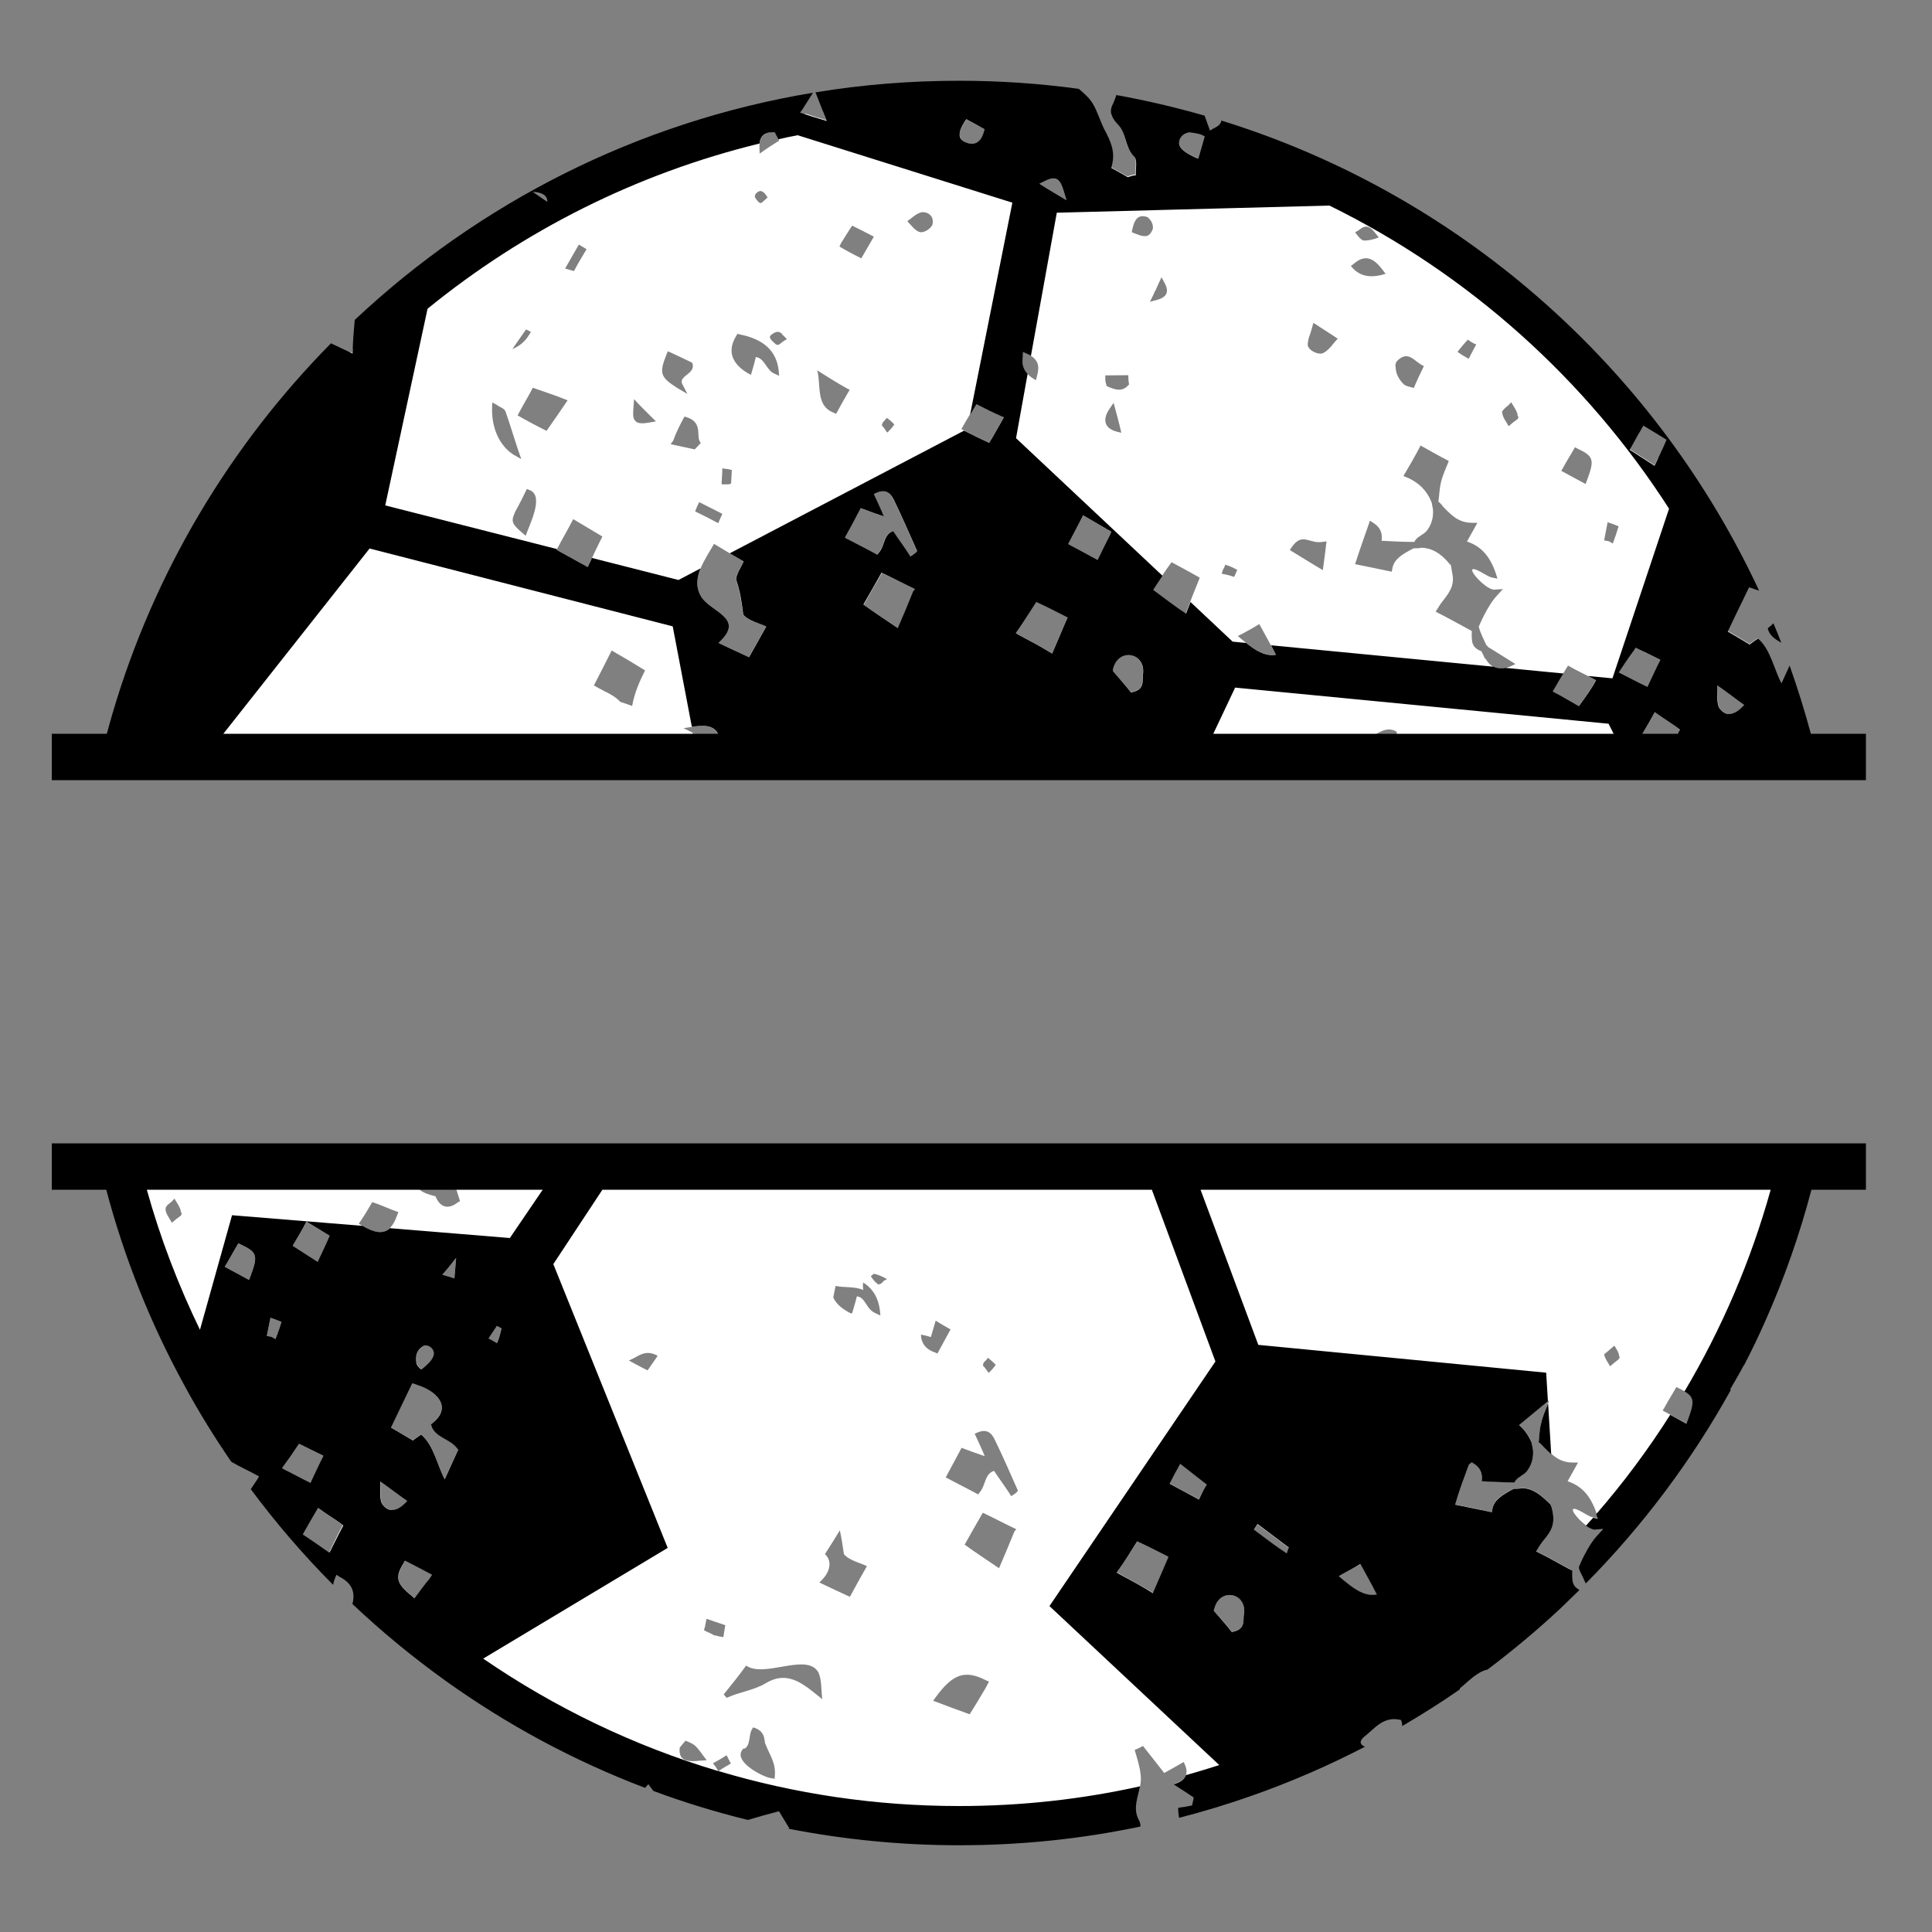 <?xml version="1.0" encoding="utf-8"?>
<!-- Generator: Adobe Illustrator 23.0.1, SVG Export Plug-In . SVG Version: 6.00 Build 0)  -->
<svg version="1.1" id="Layer_1" xmlns="http://www.w3.org/2000/svg" xmlns:xlink="http://www.w3.org/1999/xlink" x="0px" y="0px"
	 width="1000px" height="1000px" viewBox="0 0 1000 1000" style="enable-background:new 0 0 1000 1000;" xml:space="preserve">
<rect x="0" y="0" width="1000" height="1000" fill="#808080" stroke="none"/>
<style type="text/css">
	.st0{fill:#FFFFFF;}
</style>
<g>
	<path class="st0" d="M819.9,805.5c50.8-53.5,88.5-119.5,107.9-193H235.2c1,3,1.9,6.1,2.9,9.2l-1.1,0.6c-4.9,3.9-9.2,2.8-11.6-3.1
		c-2.7-0.7-5.9-1.5-8-3.3c-1.3-1-2-2.1-2.5-3.4H64.8c17.6,66.6,50.2,127.1,93.9,177.6c1.8-3.2,3.7-6.5,5.6-9.7
		c4.3,3.1,8.9,5.8,13.1,9.1c-2.5,4.5-4.6,9.1-6.9,13.7c81.4,86.9,197.2,141.2,325.6,141.2c31.4,0,62-3.3,91.6-9.4
		c0.6-5.2,3.4-10.5,2.7-16.3c-0.4-4.2-1.9-8.9-3.1-12.9c1.5-0.7,3-1.3,4.3-2.1c3.6,4.6,7.3,9.2,11,14c3.4-1.9,6.7-3.7,10.1-5.7
		l0.7,1.6c1.9,4.6,0.1,7.6-4.3,9.2c-0.4,0.3-1,0.3-1.5,0.6c2.6,1.7,5.1,3.3,7.7,5c76-21,143.9-61.5,197.8-115.9
		c-6-3.2-11.8-6.6-18-9.6c1.2-1.9,2.4-4,3.9-5.8c1.9-2.2,3.9-4.9,4.6-7.7c0.7-3,0.3-6.2-0.4-9.1c-0.1-0.6-0.3-1-0.6-1.5
		c-0.3-0.6-0.7-0.9-1.2-1.3c-3.9-3.7-8-7.3-13.7-7.3c-1.3,0.3-2.8,0.3-4.2,0.3c-6.7,3.4-10.1,5.9-11,10.3l-0.3,1.8l-19-3.9
		c2.1-7,4.6-13.8,7.1-20.7c0.4-0.4,1-0.7,1.5-1.2l0.9,0.6c3.4,2.1,4.8,5.2,4.2,9.2c5.7,0.3,11.3,0.6,17,0.6c1-2.7,4.9-3.7,6.5-5.9
		c2.5-3.3,3.4-7,3.1-11l-0.7-3.6c-1.6-3.9-3.7-6.8-6.5-9.2c4.9-4,10-8.2,15.2-12.5l0.3,0.1c-1.5,3.9-3.4,7.7-4.2,11.7
		c-0.7,3.1-0.7,6.2-1.2,9.4c0.6,0.1,2.2,2.1,2.4,2.2c4.2,4.3,8,8.6,15.2,8.6h2.8c-1.8,3.3-3.6,6.4-5.4,9.7
		c7.3,2.4,11.9,7.6,14.9,16.4l0.9,2.8l-3-0.6c-2.2-0.4-7.9-4.8-9.7-4.3c-2.5,0.6,7.1,10.9,11.2,10.6l4.3-0.3l-3,3.3
		C824.2,797.6,821.7,802,819.9,805.5z M92,630.4c-1,0.7-1.9,1.6-3,2.5c-1-1.8-3.3-4.9-3.3-6.8v-0.3c0-1.2,0.9-2.1,2.1-3
		c0.9-0.6,1.8-1.6,2.5-2.4c0.9,1.6,3.3,4.9,3.3,6.8v0.1C94.8,628.7,93.2,629.5,92,630.4z M129.6,660.7l-0.7,1.8
		c-4.2-2.2-8.5-4.6-12.6-6.8c2.5-4,4.8-8.2,7.1-12.2l1.3,0.7C133.4,648.2,133.5,650.1,129.6,660.7z M143.3,691.2l-0.7,1.9l-1.8-1
		c-0.3-0.3-2.2-0.4-2.7-0.6l1.9-9.4c1.9,0.6,3.7,1.3,5.7,2.1C145,686.6,144.2,688.8,143.3,691.2z M160.7,767.5
		c-4.5-2.2-8.8-4.6-13.1-6.7l-1.6-0.9c3-4.2,5.9-8.5,8.8-12.6c4.2,2.1,8.5,4.2,12.6,6.2C165,758.1,163,762.9,160.7,767.5z
		 M164.4,653.1l-12.9-8.3c2.5-4.2,5.1-8.3,7.1-12.5c4,2.4,8,4.8,12,7.3C168.8,644.2,166.5,648.6,164.4,653.1z M236.1,651.2
		c-0.3,3.4-0.6,7-0.9,10.6c-2-0.8-4.1-1.4-6.2-2C231.4,657,233.8,654.1,236.1,651.2z M215.5,702.9c0-2.7,1.3-4.9,3.6-6.1
		c1.3-0.9,3.3-0.1,4.3,0.9c3.9,3.9-2.4,8.8-4.9,11c-0.6,0.4-2.4-2.1-2.5-2.4C215.5,705.3,215.3,704,215.5,702.9z M185.7,633.4
		c2.5-3.6,4.8-7.4,7-11.2c4.6,1.5,8.9,3.6,13.5,5.2l-0.6,1.5C201.6,640.6,194.7,639.2,185.7,633.4z M202.7,781.6
		c-1.7-0.2-3.1-1.1-4.3-2.5c-2.4-2.7-1-8.9-1.5-12.3c4.8,3.3,9.2,6.8,14,10.1l-1.3,1.3c-2.2,2.1-4.3,3.3-6.4,3.3
		C203,781.6,202.8,781.6,202.7,781.6z M222.5,817c-2.8,3.3-5.4,6.8-7.9,10.3l-1.3-1.2c-8-6.4-8.9-9.5-4.3-17l0.7-1.3
		c4.8,2.4,9.4,4.9,14,7.3L222.5,817z M236.7,751.3c-2.2,4.8-4.3,9.5-6.5,14.3c-3.9-7.3-5.7-17.7-12.2-23.2c-1.5,1-3,2.1-4.3,3.1
		c-3.7-2.2-7.4-4.5-11.3-6.7c3.7-7.6,7.3-15.3,11-22.9c1,0.3,2.1,0.6,3,1c10.7,3.6,17.5,12,7,19.9c-0.1,0.1-0.3,0.3-0.3,0.3
		c1.2,6.7,10,7.4,13.5,12.5l0.6,0.7L236.7,751.3z M508.8,706.9c-0.1-1.3,0.8-2.2,1.3-2.6c0.1-0.1,0.3-0.1,0.3-0.3l1-1.2
		c1.5,1.2,2.8,2.4,4,3.6c-1,1.5-2.2,2.8-3.6,4.2C510.8,709.6,510,707.9,508.8,706.9L508.8,706.9z M365.1,840.9l0.6-3
		c3.3,1.2,6.4,2.1,9.7,3.3l-1,6.2c-1.6-0.3-3.1-0.6-4.8-1c-1.3-0.7-2.8-1.5-4.5-2.2c-0.3-0.1-0.4-0.3-0.7-0.4
		C364.5,842.9,365.1,841.8,365.1,840.9z M259.3,688.8c-0.6,2.5-1.2,4.8-2.1,6.4c-1.5-0.7-2.8-1.6-4.3-2.4c1.5-2.2,2.8-4.5,4.3-6.5
		c0.7,0.4,1.6,0.9,2.4,1.3L259.3,688.8z M335.2,709.3c-3.3-1.6-6.5-3.4-9.7-5.1c1-0.4,2.1-1,3.3-1.6c2.8-1.6,6.1-3.6,10.9-1.2
		l0.7,0.4C338.6,704.3,337,706.8,335.2,709.3z M362.8,911.3c-1.6,0.1-3,0.3-4,0.3c-2.8-0.1-4.5-0.4-5.7-1.6
		c-1.2-1.2-1.5-3.1-1.3-5.4c1-1.2,1.9-2.4,3-3.6c4.6,1.8,5.1,2.1,9.1,7.6l1.9,2.5L362.8,911.3z M371.8,916.8c-0.4-0.9-1-1.6-1.5-2.5
		l-1.3-1.6c2.4-1.3,4.8-2.7,7.1-4.2c0.7,1.5,1.5,3,2.2,4.3C376.1,914.1,373.9,915.3,371.8,916.8z M400.9,920.7l-2.2-0.4
		c-3.7-0.6-18.9-8.2-14.6-14.4l0.7-0.9l0.6,0.1c3.1-1.8,2.1-7,3.7-9.8l0.7-1.2l1.2,0.4c4,1.5,4.5,4.5,4.8,6.4
		c0.1,0.7,0.1,1.2,0.3,1.6C398.8,909.4,402,912.8,400.9,920.7z M396.6,871.1c-6.7,4-13.7,4.5-20.4,7.7c-0.6-0.6-1.2-1.2-1.6-1.8
		c4-4.9,7.9-9.8,11.6-14.9c9.5,6.7,31.7-7.1,37.5,3.7l0.1,0.3c1.6,4,1.2,9.1,1.8,13.4C416.8,872.5,408.4,864.1,396.6,871.1z
		 M447.9,812.1c-2.8,4.8-5.4,9.7-8,14.4c-5.2-2.4-10.6-4.9-15.8-7.4l1.6-1.6c3.4-3.6,5.5-9.1,1.3-13.1c2.7-4.2,5.2-8.2,7.7-12.3
		c0.9,4,1.5,8.2,2.1,12.3c2.4,3.1,8.5,4.6,11.9,6.2L447.9,812.1z M453.1,679.7c-2.2-1-3.6-2.8-4.6-4.5c0-0.1-0.1-0.2-0.2-0.3
		c-1.5-2.2-2.5-3.7-4.8-3.9c-0.7,3-1.6,5.8-2.4,8.6c-0.1,0.1-0.3,0.1-0.4,0.3l-1.5-0.7c-4.2-2.4-6.8-4.9-7.9-7.7l1.2-5.9
		c4.6,1,9.8,0.1,14.3,2.1c-0.1-1.3-0.3-2.7,0-3.9c5.1,3.3,7.7,7.9,8.6,14.1l0.3,3L453.1,679.7z M457.6,662.9
		c-0.3,0.1-0.6,0.6-0.7,0.7c-0.7,0.9-1.6,1.2-2.5,1.2c-1-1.2-1.6-1.3-2.1-2.1c-0.6-0.6-1-1.5-1.6-2.1c0.6-0.4,1-0.9,1.6-1.3
		c2.2,0.4,4.9,1.6,6.8,2.8L457.6,662.9z M476.8,692.4c0-0.1-0.1-0.6-0.1-1.6c1.8,0.3,3.4,0.7,5.1,1.3c0.9-2.8,1.6-5.7,2.5-8.5
		c2.5,1.5,5.1,3.1,7.7,4.5c-2.2,4.2-4.6,8.3-6.8,12.5l-1.3-0.6C478.9,698.3,477.4,695.3,476.8,692.4z M510.1,873.8
		c-2.7,4.6-5.4,9.1-8.2,13.5c-6.2-2.2-12.6-4.6-18.9-7l1.3-1.8c8.9-12.2,15.2-14.3,26-8.8l1.6,0.7L510.1,873.8z M525,792.8
		c-2.5,6.2-5.2,12.6-7.9,18.9c-5.9-4-12-8-17.8-12.2c3.1-5.5,6.2-11,9.4-16.5c5.8,2.7,11.5,5.8,17.3,8.5L525,792.8z M526.1,772.5
		c-0.7,0.7-1.8,1.3-2.7,1.9c-2.8-4.5-5.9-8.6-8.9-13.1c-3,1-3.9,3.4-4.9,6.2c-0.6,1.6-1.2,3.4-2.4,4.8l-0.9,1.2
		c-5.5-3-11.2-5.8-16.8-8.8c2.8-5.1,5.5-10.3,8.2-15.3c4,1.5,8,3,12,4.3c-1.6-3.9-3.4-7.7-5.2-11.6l1.6-0.7c5.7-2.4,7.7,1.8,8.6,3.4
		c4.3,8.8,8.2,17.8,12.2,26.8L526.1,772.5z M596.9,824.5c-5.5-3.4-11.3-6.5-17.1-9.7l-1.7-0.8c3.7-5.4,7.1-10.9,10.6-16.2
		c5.5,2.5,10.9,5.4,16.2,8C602.1,812,599.5,818.3,596.9,824.5z M621.3,774.5l-0.7,1.6c-5.1-2.8-10.1-5.5-15.2-8.2
		c1.8-3.4,3.6-6.8,5.5-10.3c4.8,3.7,9.2,7.3,13.7,10.7C623.4,770.3,622.4,772.2,621.3,774.5z M643.8,836c-0.1,0.3-0.1,0.7-0.1,1.3
		c-0.1,2.1,0.3,5.9-5.2,7.1l-0.9,0.3c-2.8-3.9-6.2-7.4-9.4-11.2l0.3-0.7C631.1,821.3,646,824.3,643.8,836z M666.7,802l-0.7,2.1
		c-5.8-3.9-11.3-8.2-17-12.3c0.6-0.9,1.3-1.9,1.9-2.8c6.1,4.6,11.6,8.8,16.2,12.2C667,801.2,666.8,801.5,666.7,802z M694.9,817.4
		l-1.9-1.6c3.7-2.2,7.4-4,11.2-6.2c2.8,5.2,5.8,10.4,8.5,15.8C705.8,826.7,699.7,821.5,694.9,817.4z M861.5,728.6
		c1.9-3.6,4.2-7.1,6.2-10.7l1.3,0.7c8.6,4,8.7,5.9,4.9,16.5l-0.7,1.8c-4.2-2.2-8.5-4.6-12.6-6.8L861.5,728.6z M835.6,696.5
		c0.7,1.2,2.4,3.6,2.4,5.1v0.1c1,1.3-0.6,2.1-1.6,3c-1,0.7-1.9,1.6-3,2.5c-1-1.8-2.8-4.2-3.1-6.2C832.1,699.5,833.9,698,835.6,696.5
		z"/>
	<path class="st0" d="M202.6,384.5c1-1.9,2.6-3.4,5.6-4c0.2,1.2,0.4,2.6,0.7,4h159c-4.6-2.7-9.3-5.3-14.1-7.6
		c5.5-0.7,14.4-3.4,17.7,2.8l0.1,0.3c0.6,1.4,0.8,3,0.9,4.5h66c5.9-5.2,11.4-5.3,19.4-1.2l1.6,0.7l-0.3,0.5h247.4
		c4.8-4.2,10.7-9.2,16.3-5.8c0.3,2.2,0.4,4.1,0.4,5.8h128.5c-1.1-0.7-2.1-1.4-3.2-2.2c2.7-4.5,5.4-9.1,7.9-13.7
		c4.3,3.1,8.9,5.8,13.1,9.1l-0.8,1.2c-0.9,1.8-1.9,3.7-2.8,5.5h61.8c-4.9-18.5-10.9-36.6-18-54.1c-1.4,1-2.9,2-4.2,3
		c-3.7-2.2-7.4-4.5-11.3-6.7c2.5-5,4.9-10.1,7.3-15.2c-12.1-26.2-26.7-51.1-43.4-74.3c-0.6,1.3-1.2,2.5-1.8,3.7l-12.9-8.3l0.9-1.5
		c1.3-2.4,2.7-4.7,4-7C792,151.7,713.7,97.2,623.4,70.4l0.1,0.1c-1,3.9-2.1,7.6-3.3,11.5l-1.8-0.7c-4.9-2.4-7.3-4.2-8-6.4
		c0-0.1-0.1-0.4-0.1-0.7c-0.1-3.3,2.8-5.8,6.1-5.7c-13.5-3.8-27.3-6.9-41.3-9.4c0.5,1.5,1.5,3,3.1,4.7l0.4,0.4
		c4.5,4.9,3.4,11.5,8,16.2c1.5,1.3,1.3,3.9,1.2,6.2c-0.1,1.2-0.1,2.5-0.1,3.7c-1.5,0.1-2.8,0.6-4.2,1c-2.8-1.6-5.7-3.1-8.5-4.8
		l0.3-1.2c1.9-7.3-0.6-12.6-3.9-18.9c-1.3-2.5-2.5-5.7-3.8-8.7C544.4,54,520.5,52,496.3,52c-24,0-47.5,1.9-70.4,5.5l1.8,4.7
		c-3.5-1-7-2.1-10.5-3.3c-90.7,16.2-171.8,59.8-234.7,122c0,0.6,0,1.2-0.1,1.8c-0.4-0.2-0.8-0.4-1.2-0.5
		C126,237.3,85.1,306.7,64.7,384.5H202.6z M902.9,364.9l-1.3,1.3c-2.2,2.1-4.3,3.3-6.4,3.3c-0.3,0.1-0.3,0.1-0.4,0.1
		c-1.6-0.1-3.1-1-4.3-2.5c-2.4-2.7-1-8.9-1.5-12.3C893.6,358,898.1,361.6,902.9,364.9z M845.9,336.5l0.7-1.2
		c4.3,2.1,8.5,4.2,12.8,6.2c-2.4,4.6-4.5,9.4-6.7,14c-5.1-2.4-10-5.1-14.9-7.6C840.6,344.2,843.1,340.2,845.9,336.5z M832.1,270.3
		c1.9,0.6,3.7,1.3,5.7,2.1c-0.9,3-1.9,5.9-3,8.9l-1.8-1c-0.3-0.3-2.2-0.4-2.7-0.6L832.1,270.3z M809,242.2c1.9-3.6,4.2-7.1,6.2-10.7
		l1.3,0.7c8.6,4,8.8,5.9,4.9,16.5l-0.7,1.8c-4.2-2.2-8.5-4.6-12.6-6.8L809,242.2z M805.7,354.3c1.9-3.3,3.9-6.5,5.9-9.8
		c4.6,2.7,9.7,4.9,14.4,7.6c-2.4,4.6-5.8,9.1-8.9,13.4c-4.5-2.5-8.9-5.2-13.5-7.6L805.7,354.3z M779.2,211c-0.1,0.1,0.1,0.1,0.5-0.4
		c0.9-0.6,1.8-1.6,2.5-2.4c0.9,1.6,3.3,4.9,3.3,6.8v0.1c1.2,1.3-0.4,2.1-1.6,3c-1,0.7-1.9,1.6-3,2.5c-1-1.8-3.3-4.9-3.3-6.8v-0.3
		h-0.3C777.6,212.6,778.3,211.9,779.2,211z M755.6,180.6c1.3-1.6,2.7-3.3,4.2-4.8c1.3,1,2.7,1.9,4.3,2.5c-1.3,2.4-2.7,4.9-3.9,7.4
		c-1.9-1-3.9-2.2-5.8-3.6L755.6,180.6z M746.7,262c4.2,4.3,8,8.6,15.2,8.6h2.8c-1.8,3.3-3.6,6.4-5.4,9.7c7.3,2.4,11.9,7.6,14.9,16.4
		l0.9,2.8l-3-0.6c-2.2-0.4-7.9-4.8-9.7-4.3c-2.5,0.6,7.1,10.9,11.2,10.6l4.3-0.3l-3,3.3c-5.2,5.5-9.5,16.2-9.5,16.2
		c0.9,3.4,2.5,6.4,4,9.7l0.4,0.1l0.3,0.6c4.8,3,9.5,5.9,14.3,8.9l-2.8,1.3c-2.5,1-4.9,1.5-7.6,0.6c-2.1-0.7-3.9-2.5-5.2-4.9
		l-0.1,0.4l-1.9-4c-1.9-0.7-3.1-1.6-4-2.8l-0.7-1.6c-0.4-2.1-0.4-4-0.3-6.1c-6.2-3.3-12.3-6.8-18.7-10c1.2-1.9,2.4-4,3.9-5.8
		c3-3.9,5.9-7.7,4.8-13.5l-0.9-5.1l-0.3,0.1l-0.7-0.9c-4.3-5.1-8.8-7.7-14-7.9c-1.3,0.3-2.8,0.3-4.2,0.3c-6.7,3.4-10.1,5.9-11,10.3
		l-0.3,1.8l-19-3.9c2.4-7.6,5.1-15,7.7-22.5l1.8,1.2c3.4,2.1,4.8,5.2,4.2,9.2c5.5,0.3,11.2,0.6,16.7,0.6h0.3c1-2.7,4.9-3.7,6.5-5.9
		c2.5-3.3,3.4-7,3.1-11L741,260c-2.5-6.2-6.7-10.3-12.8-12.9l-1.8-0.7c3.1-5.2,6.1-10.4,8.9-15.8c4.9,2.7,9.7,5.5,14.6,8
		c-1.5,3.9-3.4,7.7-4.2,11.7c-0.7,3.1-0.7,6.2-1.2,9.4C745.1,259.9,746.7,261.8,746.7,262z M723.7,186.3c4-3.7,7.1-1.2,9.4,0.7
		c1.3,0.9,2.4,1.8,3.9,2.5c-1.8,3.7-3.6,7.4-5.2,11.3c-1.5-0.4-4-0.9-5.1-1.8c-2.7-2.5-4.3-5.9-4.3-8.8
		C722,188.5,722.6,187.2,723.7,186.3z M703.1,119.3c0.3-0.3,0.6-0.4,0.9-0.7c4.6-3.6,6.8,1,9.7,4.3c-2.4,0.9-4.9,1.6-7.4,1.6H706
		c-1.5,0-3.7-3-4.6-4.3L703.1,119.3z M700.5,136.7c6.1-5.4,10.6-3.1,15.2,3.1l1.5,1.9c-5.8,1.9-12.2,2.2-16.8-2.7l-1.2-1.3
		L700.5,136.7z M678.3,172.4C678.3,172.3,678.3,172.3,678.3,172.4c0.6-1.9,1-3.5,1.5-5.3c4.2,2.8,8.5,5.4,12.6,8.2
		c-2.4,2.5-4.6,6.2-7.9,7.6c-2.4,0.7-6.8-1.3-7.6-4C676.8,176.7,677.4,174.7,678.3,172.4z M668.6,283.2c5.5-7.9,9.1-1.6,15.8-2.7
		l2.2-0.3c-0.6,5.1-1.2,10-1.9,14.9c-5.8-3.4-11.5-7-17.1-10.4L668.6,283.2z M642.9,328.1c3-1.6,6.1-3.3,8.9-5.1
		c2.8,5.2,5.8,10.4,8.5,15.8c-6.7,1.2-12.8-3.9-17.7-8l-1.9-1.6L642.9,328.1z M632.9,295.1c0.3-0.6,0.4-0.7,0.6-1l0.7-1.8
		c2.2,0.6,4.3,1.6,6.2,2.7c-0.6,1.2-1,2.4-1.6,3.6c-2.1-0.7-4.2-1.3-6.4-1.6L632.9,295.1z M591.4,349.5c0,0.4,0,0.9,0,1.5
		c-0.1,2.1,0.3,5.9-5.2,7.1l-0.9,0.3c-2.8-3.9-6.2-7.4-9.4-11.2l0.2-0.8C578.8,334.8,593.6,337.8,591.4,349.5z M574.3,211.6l2.1-3.1
		c1.4,5.1,2.8,10.3,4,15.5l-2.8-0.7C571.2,221.4,570.8,216.6,574.3,211.6z M621,299c-2.5,6.1-4.9,12.3-7.3,18.6
		c-5.8-3.9-11.3-8.2-17-12.3c3.3-4.8,6.2-9.7,9.7-14.3C611.2,293.6,616.1,296.2,621,299z M598.1,150.3c0.9-2.2,2.1-4.6,3.1-6.8
		l1.5,2.8c0.9,1.6,1.8,3.7,1,5.7c-0.9,1.9-3,2.7-5.1,3.3l-3.4,0.9c0.9-1.9,1.9-3.7,2.7-5.7C598,150.4,598,150.4,598.1,150.3z
		 M586.1,118.6c0.6-2.4,1.3-4.9,3.1-6.1c-0.4,0.3-0.9,0.5,0.2-0.1c0.3-0.2,0.3-0.2,0.2-0.1c1.2-0.6,2.7-0.5,4.4,0.1
		c1,0.9,1.9,1.9,2.4,3.3c0.3,0.9,0.6,2.2,0.1,3.3c-0.7,1.6-1.6,2.7-2.8,3.1c-2.5,0.6-5.4-1-7.9-1.9L586.1,118.6z M584,194.2
		c0,1.6,0.1,3.1,0.4,4.8l-0.6,0.6c-1.5,1.6-3.1,2.1-4.6,2.1c-2.1,0-4.5-1-6.4-1.9c-0.3-1-0.7-2.5-0.7-3.4v-2.1h0
		C576.1,194.3,580,194.2,584,194.2z M560.6,266.7c4.9,2.8,9.7,5.7,14.6,8.5l-0.6,1.5c-2.2,4.3-4.3,8.6-6.5,13.1
		c-5.1-2.8-10.1-5.5-15.2-8.2C555.4,276.7,558.1,271.8,560.6,266.7z M540.7,93.8c6.4-3.4,8.2-0.6,10,5.5l1.3,4.3
		c-4.6-2.8-9.4-5.5-14-8.5L540.7,93.8z M529.3,184.6l0.1-2.5l2.2,1c6.1,2.8,6.5,6.5,5.2,11.3l-0.6,2.4l-2.1-1.3
		C530.3,192.8,528.8,189.7,529.3,184.6z M536.4,311.5c5.5,2.5,10.9,5.4,16.2,8c-2.8,6.2-5.4,12.5-8,18.7c-5.7-3.4-11.5-6.5-17.3-9.7
		l-1.5-0.8C529.5,322.3,532.9,316.8,536.4,311.5z M519.6,215.9c-2.5,4.5-4.9,8.9-7.6,13.2c-4.8-2.2-9.7-4.6-14.4-7
		c2.5-4.5,5.2-8.8,7.7-13.1c4.2,2.1,8.3,4.2,12.6,6.1L519.6,215.9z M499.4,63.1l0.9-1.3c3.1,1.8,6.2,3.4,9.4,5.2l-0.3,1.2
		c-1.2,4.5-4,7.6-8.9,5.8c-1.9-0.7-3.1-1.8-3.6-3.1C496.3,68.2,497.6,65.6,499.4,63.1z M472.8,306.3c-2.5,6.2-5.2,12.6-7.9,18.9
		c-5.9-4-12-8-17.8-12.2c3.1-5.5,6.2-11,9.4-16.5c5.8,2.7,11.5,5.8,17.3,8.5L472.8,306.3z M477.5,109.8c1.9,0,3.4,0.7,4.5,2.1
		c0.9,1.3,1,2.8,0.6,4.5c-0.1,0.1-0.1,0.2-0.1,0.3c0-0.1,0-0.1,0-0.2c-0.9,1.9-3.7,3.7-5.8,3.7c-2.7-0.1-5.2-3.9-7.1-5.7
		C471.7,113.1,474.7,110,477.5,109.8z M457.7,217.8c0.1-0.1,0.3-0.1,0.3-0.3l1-1.2c1.5,1,2.7,2.1,3.9,3.4c-1,1.5-2.2,2.8-3.6,4.2
		c-0.9-0.9-1.6-2.5-2.8-3.6C456.4,219.1,457.3,218.2,457.7,217.8z M462.4,258.4c4.3,8.8,8.2,17.8,12.2,26.8l-0.8,0.9
		c-0.7,0.7-1.8,1.3-2.7,1.9c-2.8-4.5-5.9-8.6-8.9-13.1c-3,1-3.9,3.4-4.9,6.2c-0.6,1.6-1.2,3.4-2.4,4.8l-0.9,1.2
		c-5.5-3-11.2-5.8-16.8-8.8c2.8-5.1,5.5-10.3,8.2-15.3c4,1.5,8,3,12,4.3c-1.6-3.9-3.4-7.7-5.2-11.6l1.6-0.7
		C459.5,252.6,461.5,256.8,462.4,258.4z M435.3,125.9c1.9-3,3.7-6.1,5.8-9.1c3.7,1.8,7.4,3.7,11.2,5.7c-2.1,3.7-4.3,7.4-6.5,11.2
		c-3.9-1.9-7.6-3.9-11.3-6.1L435.3,125.9z M438.3,201l1.5,0.7c-2.4,4.2-4.8,8.3-7,12.5l-1.3-0.6c-9.4-3.6-6.4-14-8.5-21.9
		C428,194.9,433,198,438.3,201z M272.1,277.3l-1.9-1.6c-4.8-4.2-6-5.7-3.7-10.3c-0.6,1-0.9,1.8,0.4-1c2.1-3.7,3.9-7.4,5.8-11.3
		l1.5,0.6C281.9,256.7,273.9,271.8,272.1,277.3z M387.6,340.2c-5.3-2.5-10.5-5.1-15.7-7.4l1.6-1.6c11.3-11.7-6.1-14.6-10.7-22.6
		c-5.4-9.2,2.2-19,6.8-27.1c5.1,3.1,10.1,6.1,15.2,9.1c-1,2.7-3.9,6.5-3.9,9.4c2.1,5.8,3,12.2,3.7,18.1c2.4,3.1,8.5,4.6,11.9,6.2
		C393.5,329.7,390.6,335,387.6,340.2z M404.9,172.9c-0.1,0.1-0.1,0.1,0,0.3c0.9,0.7,1.6,1.5,2.4,2.4c-1,0.4-2.1,1.2-3,1.9
		c-0.4,0.4-1,1-1.8,1c-0.6,0-1.2-0.4-1.6-0.9c-0.7-0.6-2.5-2.1-2.4-3.3c0.1-0.9,1.6-1.6,2.4-2.1c0.7-0.4,1.8-0.6,2.5-0.3
		C404,172.1,404.5,172.6,404.9,172.9z M395,70.1c1.2-1.2,3-1.8,5.2-1.6h0.9c0.7,1.3,1.5,2.8,2.2,4.3c-3.4,2.1-6.8,4.3-10.1,6.7
		l-0.1-3C393,73.5,393.5,71.4,395,70.1z M392.7,99.1c0.6-0.3,1.2-0.3,1.8,0c0.7,0.3,1.3,1,1.8,1.6l1,1.5c0,0-2.7,2.5-3,2.7
		c-1.2,0.7-1.9-0.7-2.7-1.5c-0.4-0.6-0.9-1.2-0.9-1.8C390.8,100.4,391.7,99.6,392.7,99.1z M381.1,173.8l0.6-1l1.2,0.3
		c12.3,2.4,18.9,8.5,20.1,18.4l0.3,3l-2.7-1.2c-3.9-1.8-4.9-8-9.4-8.5c-0.7,3.1-1.6,6.1-2.5,9.2l-1.9-1
		C379.1,188.3,376.1,181.9,381.1,173.8z M373.6,248.3c0.1-1.9,0.3-4,0.3-5.9l1.9,0.3c0.9,0,1.9,0.3,3,0.6c-0.1,2.4-0.3,4.6-0.4,7
		l-1.3,0.4c-1.2,0-2.4,0-3.6,0L373.6,248.3z M373.9,266c-0.7,1.5-1.5,3.1-2.1,4.8c-4-2.1-8-4.2-12-6.1c0.6-1.6,1.3-3.3,2.1-4.8
		c3.6,1.8,7.1,3.6,10.7,5.4L373.9,266z M361.5,224.9c0.1,1.3,0.1,2.5,0.6,3.4l0.6,1c-1,1.2-2.1,2.2-3.1,3.3l-12.5-2.7l1.3-1.7
		c1.6-4.5,3.7-8.6,5.9-12.6l1.3,0.4C361.3,217.9,361.4,221.9,361.5,224.9z M345,183.4l0.7-1.6c4.2,1.9,8.3,3.9,12.5,5.9l0.3,0.7
		c1.3,5.2-7.3,6.1-5.4,10.3l2.7,5.2l-5.1-3C341.7,195.2,341.1,193.2,345,183.4z M327.9,210.5l0.3-3.9c3.6,4,7.4,7.6,11.3,11.5
		c-2.7,0.3-8.3,2.1-10.4,0C327.5,216.7,327.6,214.8,327.9,210.5z M333.9,347c-3,5.9-5.5,11.7-6.7,18.4c-2.1-0.7-4-1.5-6.1-2.1
		c-2.3-2.4-5.1-4.1-8.4-5.6c-0.3-0.1-0.3-0.1-0.1-0.1c-1.8-0.9-3.4-1.8-5.2-2.8c3.1-6.1,6.2-12,9.2-18.1
		C322.4,340,328.1,343.4,333.9,347z M304.2,293.5c-5.4-3-10.7-5.9-16.1-8.9c2.8-5.4,5.9-10.6,8.6-15.9c5.2,3.1,10.1,6,15.1,9
		C309.1,282.9,306.7,288.3,304.2,293.5z M299.6,126.6c1.3,0.7,2.7,1.6,4,2.4c-2.2,3.7-4.5,7.4-6.5,11.3c-1.5-0.4-3.1-0.9-4.6-1.3
		C294.9,134.8,297.3,130.6,299.6,126.6z M293.8,207.2c-3.6,5.4-7.3,10.6-10.9,15.8c-5.1-2.5-10.1-5.2-15-8c2.5-4.8,5.4-9.5,7.9-14.3
		C281.8,202.8,287.9,204.8,293.8,207.2z M272.3,170.5c0.9,0.4,1.6,0.9,2.5,1.3l-1,1.6c-2.1,3.4-4.8,5.7-8.6,7.3
		C267.5,177.3,269.9,173.9,272.3,170.5z M254.7,211.1l0.1-2.8c1.2,0.7,2.5,1.3,3.6,2.1c1.5,0.7,3,1.5,3.4,3c2.8,8,5.1,16.2,8,24.2
		l-3.9-2.2C258.7,230.9,254.4,221.8,254.7,211.1z"/>
	<path d="M915,325.2c0,0,0.2-0.2,0.3-0.3c1-0.7,1.9-1.5,2.6-2.3c1.4,3.3,2.8,6.7,4.1,10.1C918.8,330.8,915.7,328.9,915,325.2z
		 M965.8,379.8v24h-939v-24h28.5c0.9-3.5,1.9-6.9,2.9-10.4c21.5-73.2,60.9-138.8,113.1-191.7c3.7,1.8,7.5,3.5,11.2,5.3
		c0.1-5.9,0.6-11.6,1.1-17.4C248,105.1,329.8,63.1,420.8,48c-1.7,2.8-3.6,5.6-5.4,8.5l-1.3,1.8c4.6,1.5,9.2,3,13.8,4.3l-5.8-14.8
		c24.2-4,49-6,74.4-6c21,0,41.6,1.4,61.9,4.2c2.7,2.3,5.1,4.5,6.4,6.4c2.8,3.9,4.6,10.1,6.8,14.4c3.3,6.2,5.8,11.6,3.9,18.9
		l-0.3,1.2c2.8,1.6,5.7,3.1,8.5,4.8c1.3-0.4,2.7-0.9,4.2-1c0-1.2,0-2.5,0.1-3.7c0.1-2.4,0.3-4.9-1.2-6.2c-4.6-4.8-3.6-11.3-8-16.2
		l-0.4-0.4c-3.7-3.9-4.3-7-2.1-10.9c0.6-1.4,1.1-2.7,1.5-4.1c15.6,2.8,30.9,6.4,45.8,10.7h-0.1c0.9,2.5,1.9,5.2,2.8,7.7
		c1-0.7,2.1-1.3,3.3-1.9c1.6-0.9,2.4-2.1,2.6-3.3c122.1,37.8,222.3,125.7,276.6,239.7c0.6,1.2,1.1,2.4,1.7,3.7
		c-0.7-0.3-1.4-0.6-2.2-0.8c-0.9-0.4-1.9-0.7-3-1c-3.7,7.6-7.3,15.3-11,22.9c3.9,2.2,7.6,4.5,11.3,6.7c1.3-1,2.8-2.1,4.3-3.1
		c6.5,5.5,8.3,15.9,12.2,23.2c1.4-3.1,2.8-6.1,4.2-9.2c4.1,11.6,7.8,23.4,11,35.3H965.8z M890.4,367.1c1.2,1.5,2.7,2.4,4.3,2.5
		c0.1,0,0.1,0,0.4-0.1c2.1,0,4.2-1.2,6.4-3.3l1.3-1.3c-4.7-3.3-9.2-6.9-13.9-10.1C889.3,358.2,888,364.5,890.4,367.1z M869.6,377.7
		c-4.2-3.3-8.8-5.9-13.1-9.1c-2,3.7-4.2,7.5-6.4,11.2h18.3c0.1-0.3,0.3-0.6,0.4-0.9L869.6,377.7z M457.5,267.3c-4-1.3-8-2.8-12-4.3
		c-2.7,5.1-5.4,10.3-8.2,15.3c5.7,3,11.3,5.8,16.8,8.8l0.9-1.2c1.2-1.3,1.8-3.1,2.4-4.8c1-2.8,1.9-5.2,4.9-6.2
		c3,4.5,6.1,8.6,8.9,13.1c0.9-0.6,1.9-1.2,2.7-1.9l0.8-0.9c-4-8.9-7.9-18-12.2-26.8c-0.9-1.6-3-5.8-8.6-3.4l-1.6,0.7
		C454.1,259.6,455.9,263.4,457.5,267.3z M456.3,296.4c-3.1,5.5-6.2,11-9.4,16.5c5.8,4.2,11.9,8.2,17.8,12.2
		c2.7-6.2,5.4-12.6,7.9-18.9l1-1.3C467.8,302.2,462.1,299.1,456.3,296.4z M568.1,289.8c2.2-4.5,4.3-8.8,6.5-13.1l0.6-1.5
		c-4.9-2.8-9.7-5.7-14.6-8.5c-2.5,5.1-5.2,10-7.7,14.9C558,284.3,563,287,568.1,289.8z M585.4,358.5l0.9-0.3
		c5.5-1.2,5.1-5.1,5.2-7.1c0-0.6,0-1,0-1.5c2.2-11.8-12.7-14.8-15.4-3.2l-0.1,0.9C579.1,351,582.5,354.6,585.4,358.5z M852.7,355.5
		c2.2-4.6,4.3-9.4,6.7-14c-4.3-2.1-8.5-4.2-12.8-6.2l-0.7,1.2c-2.8,3.7-5.4,7.7-8,11.5C842.8,350.5,847.7,353.1,852.7,355.5z
		 M843.5,232.8l12.9,8.3c2.1-4.5,4.3-8.9,6.2-13.5c-4-2.5-8-4.9-12-7.3c-2.1,3.7-4.2,7.3-6.2,11L843.5,232.8z M610.3,74.3
		c0,0.3,0.1,0.6,0.1,0.7c0.7,2.2,3.1,4,8,6.4l1.8,0.7c1.2-3.9,2.2-7.6,3.3-11.5l-1.2-0.7c-1.2-0.6-3.6-1-5.7-1.3
		C613.3,68.3,610.2,70.8,610.3,74.3z M538,95.1c4.6,3,9.4,5.7,14,8.5l-1.3-4.3c-1.8-6.1-3.6-8.9-10-5.5L538,95.1z M531.9,193.5
		l-6,33.3l75.8,71.2c-1.6,2.4-3.2,4.9-4.8,7.3c5.7,4.2,11.2,8.5,17,12.3c0.8-2,1.5-4,2.3-6l21.8,20.5l7,0.7
		c4.5,3.6,9.7,7.1,15.4,6.1c-0.8-1.6-1.7-3.3-2.5-4.9l115.3,11.1c0.3,0.2,0.6,0.3,0.9,0.4c1.8,0.6,3.5,0.6,5.2,0.2l29.9,2.9
		c-1.2,1.9-2.3,3.8-3.4,5.7l-2.1,3.6c4.6,2.4,9.1,5.1,13.5,7.6c3.1-4.3,6.5-8.8,8.9-13.4c-1.4-0.8-2.8-1.5-4.2-2.2l12.7,1.2
		l29.3-87.8c-43-67-103.9-121.6-175.8-156.9c-35,0.9-122.1,3.2-141.1,3.7l-13.4,74.1c-0.6-0.4-1.2-0.7-1.9-1l-2.2-1l-0.1,2.5
		C528.9,188.5,529.7,191.2,531.9,193.5z M832.6,374.6l-193.3-18.7l-11.3,23.9h207.2L832.6,374.6z M525.8,327.7l1.5,0.9
		c5.8,3.1,11.6,6.2,17.3,9.7c2.7-6.2,5.2-12.5,8-18.7c-5.4-2.7-10.7-5.5-16.2-8C533,316.8,529.6,322.3,525.8,327.7z M496.8,70.8
		c0.4,1.3,1.6,2.4,3.6,3.1c4.9,1.8,7.7-1.3,8.9-5.8l0.3-1.2c-3.1-1.8-6.2-3.4-9.4-5.2l-0.9,1.3C497.6,65.6,496.3,68.2,496.8,70.8z
		 M275.7,99.3c2.5,1.8,5.1,3.4,7.6,5.2c0.1-3.7-3.3-4.8-6.2-5.1L275.7,99.3z M199.4,261.6l88.9,22.6c-0.1,0.1-0.1,0.3-0.2,0.4
		c5.4,3,10.7,5.9,16.1,8.9c0.8-1.6,1.5-3.1,2.2-4.7l44.8,11.4l11.4-6c-1.9,4.7-2.6,9.6,0.2,14.4c4.6,8,22,10.9,10.7,22.6l-1.6,1.6
		c5.2,2.4,10.4,4.9,15.8,7.4c3-5.2,5.9-10.6,8.9-15.9c-3.4-1.6-9.5-3.1-11.9-6.2c-0.7-5.9-1.6-12.3-3.7-18.1c0-2.8,2.8-6.7,3.9-9.4
		c-2.4-1.4-4.8-2.8-7.2-4.2L499,222.9c4.3,2.2,8.7,4.3,13,6.3c2.7-4.3,5.1-8.8,7.6-13.2l-1.6-0.7c-4.3-1.9-8.5-4-12.6-6.1
		c-1.1,1.8-2.2,3.6-3.3,5.5L524,104.9L412.9,70c-3.3,0.6-6.7,1.3-10,2.1c-0.6-1.2-1.3-2.5-1.9-3.6h-0.9c-2.2-0.1-4,0.4-5.2,1.6
		c-1.1,1-1.6,2.4-1.8,4.2c-63.9,15.6-122.3,45.2-171.8,85.5L199.4,261.6z M115.6,379.8h243.1l-0.1-0.4c0.2,0.1,0.5,0.3,0.7,0.4h12.3
		l0-0.1c-2.5-4.8-8.4-4.3-13.5-3.5l-9.9-52l-156.9-40.3L115.6,379.8z"/>
	<path d="M797.6,737c0.7-3.6,2.3-7.1,3.7-10.5l1.6,26.2c-1.4-1.3-2.7-2.6-4.1-4c-0.1-0.1-1.8-2.1-2.4-2.2
		C796.8,743.2,796.8,740.1,797.6,737z M965.8,615.8h-28.2c-6.1,23.2-14.1,46-23.9,68c-3.4,7.7-7.1,15.4-11,22.9c0,0-0.1,0-0.1-0.1
		c-2.2,4.3-4.8,8.5-7.1,12.6l0.4,0.2c-20.3,36.6-45.6,70.4-75.1,100.2c-0.6-1.1-1.1-2.4-1.6-3.5c-0.4-0.9-2.4-4.2-1.9-5.2
		c0,0,4.3-10.7,9.5-16.2l3-3.3l-4.3,0.3c-1.2,0.1-2.9-0.8-4.6-2c1.2-1.4,2.5-2.8,3.7-4.1l2.4,0.5l-0.8-2.4
		c14-16.1,26.8-33.3,38.3-51.4c2.8,1.5,5.6,3.1,8.4,4.6l0.7-1.8c3.3-9,3.7-11.8-1.7-14.9c19.2-32.4,34.3-67.4,44.6-104.4H621.4
		l29.9,80.3l149,14.4l0.9,14.8c-5.1,4.2-10.1,8.3-14.9,12.3c2.8,2.4,4.9,5.4,6.5,9.2l0.7,3.6c0.3,4-0.6,7.7-3.1,11
		c-1.6,2.2-5.5,3.3-6.5,5.9c-5.7,0-11.3-0.3-17-0.6c0.6-4-0.7-7.1-4.2-9.2l-0.9-0.6c-0.4,0.4-1,0.7-1.5,1.2
		c-2.5,6.8-5.1,13.7-7.1,20.7l19,3.9l0.3-1.8c0.9-4.3,4.3-6.8,11-10.3c1.3,0,2.8,0,4.2-0.3c5.7,0,9.8,3.6,13.7,7.3
		c0.4,0.4,0.9,0.7,1.2,1.3c0.3,0.4,0.4,0.9,0.6,1.5c0.7,2.8,1.2,6.1,0.4,9.1c-0.7,2.8-2.7,5.5-4.6,7.7c-1.5,1.8-2.7,3.9-3.9,5.8
		c6.4,3.1,12.5,6.7,18.7,10c-0.1,2.1-0.1,4,0.3,6.1l0.7,1.6c0.7,0.9,1.6,1.6,2.7,2.3c-3.3,3.2-6.6,6.4-9.9,9.6
		c-12,11.2-24.6,21.7-37.7,31.6c-5.2,0.9-10.4,6.6-14.2,9.6c-0.1,0.3-0.1,0.5-0.2,0.7c-9.6,6.7-19.5,12.9-29.7,18.9
		c0-1-0.2-2.1-0.6-3.1c-9.1-2.4-13.7,4.5-19.3,8.8c-0.3,0.3-0.4,0.4-0.4,0.4c-2.2,2.2-1.2,3.7,1,4.6c-18.7,9.7-38.2,18.2-58.4,25.3
		c-12.4,4.4-25,8.2-37.8,11.5c-0.4-2.4-0.6-4.4-0.4-5.2c2.4-0.3,4.8-0.7,7.1-1.2c0.3-0.9,0.4-2.2,0.7-3l0.1-1.2
		c-3.4-2.2-6.8-4.5-10.3-6.7c0.4-0.3,1-0.3,1.5-0.6c2.5-0.9,4.2-2.3,4.8-4.2c5.8-1.6,11.6-3.4,17.3-5.2l-87.9-82.3l85.9-126.6
		l-32.9-88.9H311.8l-25.4,38.5l59.2,146.9l-95.5,57.3c36.9,25.3,77.8,45.1,121.6,58.2c0,0,0,0.1,0.1,0.1c0,0,0.1,0,0.1-0.1
		c39.5,11.8,81.3,18.1,124.5,18.1c32.2,0,63.5-3.5,93.7-10.2c-1.1,5.9-3.9,11.5-0.6,17.5c0.6,1.1,0.8,2.1,0.8,3.3
		c-30.3,6.4-61.7,9.7-93.9,9.7c-30.3,0-59.8-3-88.5-8.6l0.7-0.1c-1.8-3-3.6-5.9-5.4-8.9c-5.4,1.4-10.8,2.9-16.1,4.5
		c-16.7-4.1-33-9.1-48.9-15c-0.9-1.2-1.8-2.3-2.6-3.5c-0.6,0.6-1.1,1.2-1.7,1.9c-36.9-14-71.5-32.7-103.1-55.3
		c-17-12.2-33.2-25.5-48.4-39.9l0.1-0.3c1.5-6.2-0.6-10.6-6.8-13.8l-1.6-1l-0.7,1.8c-0.5,1.2-0.8,2.4-1,3.4
		c-15.3-15.4-29.6-32-42.6-49.5c1.1-1.7,2.3-3.4,3.4-5.1l0.9-1.5c-4.8-2.7-9.8-4.9-14.4-7.6c-8.7-12.7-16.9-25.9-24.3-39.6
		c-17.3-31.6-31-65.6-40.4-101.2H26.8v-24h939V615.8z M693,815.8l1.9,1.6c4.8,4,10.9,9.2,17.7,7.9c-2.7-5.4-5.7-10.6-8.5-15.8
		C700.5,811.8,696.7,813.6,693,815.8z M649,791.7c5.7,4.2,11.2,8.5,17,12.3l0.7-2.1c0.1-0.4,0.3-0.7,0.4-0.9
		c-4.6-3.4-10.1-7.6-16.2-12.2C650.3,789.8,649.6,790.8,649,791.7z M604.8,805.8c-5.4-2.7-10.7-5.5-16.2-8
		c-3.4,5.4-6.8,10.9-10.6,16.2l1.6,0.9c5.8,3.1,11.6,6.2,17.1,9.7C599.5,818.3,602,812.1,604.8,805.8z M624.6,768.4
		c-4.5-3.4-8.9-7-13.7-10.7c-1.9,3.4-3.7,6.8-5.5,10.3c5.1,2.7,10.1,5.4,15.2,8.2l0.7-1.6C622.4,772.2,623.4,770.3,624.6,768.4z
		 M628.5,832.9l-0.3,0.7c3.1,3.7,6.5,7.3,9.4,11.2l0.9-0.3c5.5-1.2,5.1-5.1,5.2-7.1c0-0.6,0-1,0.1-1.3
		C646,824.3,631.1,821.3,628.5,832.9z M124.7,644.2l-1.3-0.7c-2.4,4-4.6,8.2-7.1,12.2c4.2,2.2,8.5,4.6,12.6,6.8l0.7-1.8
		C133.5,650.1,133.4,648.2,124.7,644.2z M145.7,684.2c-1.9-0.7-3.7-1.5-5.7-2.1l-1.9,9.4c0.4,0.1,2.4,0.3,2.7,0.6l1.8,1l0.7-1.9
		C144.2,688.8,145,686.6,145.7,684.2z M147.6,760.8c4.3,2.1,8.6,4.5,13.1,6.7c2.2-4.6,4.3-9.4,6.7-14c-4.2-2.1-8.5-4.2-12.6-6.2
		c-2.8,4.2-5.8,8.5-8.8,12.6L147.6,760.8z M164.4,653.1c2.1-4.5,4.3-8.9,6.2-13.5c-4-2.5-8-4.9-12-7.3c-2.1,4.2-4.6,8.3-7.1,12.5
		L164.4,653.1z M177.7,789.6c-4.2-3.3-8.8-5.9-13.1-9.1c-2.7,4.6-5.4,9.2-7.9,13.7c4.6,3.1,9.2,6.2,13.8,9.5
		C172.9,799,175.2,794.2,177.7,789.6z M203.1,781.5c2.1,0,4.2-1.2,6.4-3.3l1.3-1.3c-4.8-3.3-9.2-6.8-14-10.1
		c0.4,3.4-0.9,9.7,1.5,12.3c1.2,1.5,2.6,2.3,4.1,2.5c0.1,0,0.1,0,0.2,0C202.8,781.6,203,781.6,203.1,781.5z M223.6,815.1
		c-4.6-2.4-9.2-4.9-14-7.3l-0.7,1.3c-4.6,7.4-3.7,10.6,4.3,17l1.3,1.2c2.5-3.4,5.1-7,7.9-10.3L223.6,815.1z M237.2,750.4l-0.6-0.7
		c-3.6-5.1-12.3-5.8-13.5-12.5c0,0,0.1-0.1,0.3-0.3c10.6-7.9,3.7-16.4-7-19.9c-0.9-0.4-1.9-0.7-3-1c-3.7,7.6-7.3,15.3-11,22.9
		c3.9,2.2,7.6,4.5,11.3,6.7c1.3-1,2.8-2.1,4.3-3.1c6.5,5.5,8.3,15.9,12.2,23.2c2.2-4.8,4.3-9.5,6.5-14.3L237.2,750.4z M215.8,706.3
		c0.1,0.3,1.9,2.8,2.5,2.4c2.7-2.2,8.9-7.1,5-11c-1-1-3-1.8-4.3-0.9c-2.2,1.2-3.6,3.4-3.6,6.1C215.3,703.9,215.4,705.3,215.8,706.3z
		 M235.2,661.7c0.3-3.6,0.6-7.1,0.9-10.6c-2.3,3-4.7,5.9-7.1,8.7C231.1,660.4,233.2,661,235.2,661.7z M259.6,687.6
		c-0.7-0.4-1.6-0.9-2.4-1.3c-1.5,2.1-2.8,4.3-4.3,6.5c1.5,0.7,2.8,1.6,4.3,2.4c0.9-1.6,1.5-3.9,2.1-6.4L259.6,687.6z M280.9,615.8
		H76c7,25.2,16.3,49.4,27.5,72.5l16.6-59.3l67.5,5.5c5.8,3.4,10.6,4.6,14.2,1.2l62.1,5.1L280.9,615.8z"/>
</g>
</svg>
